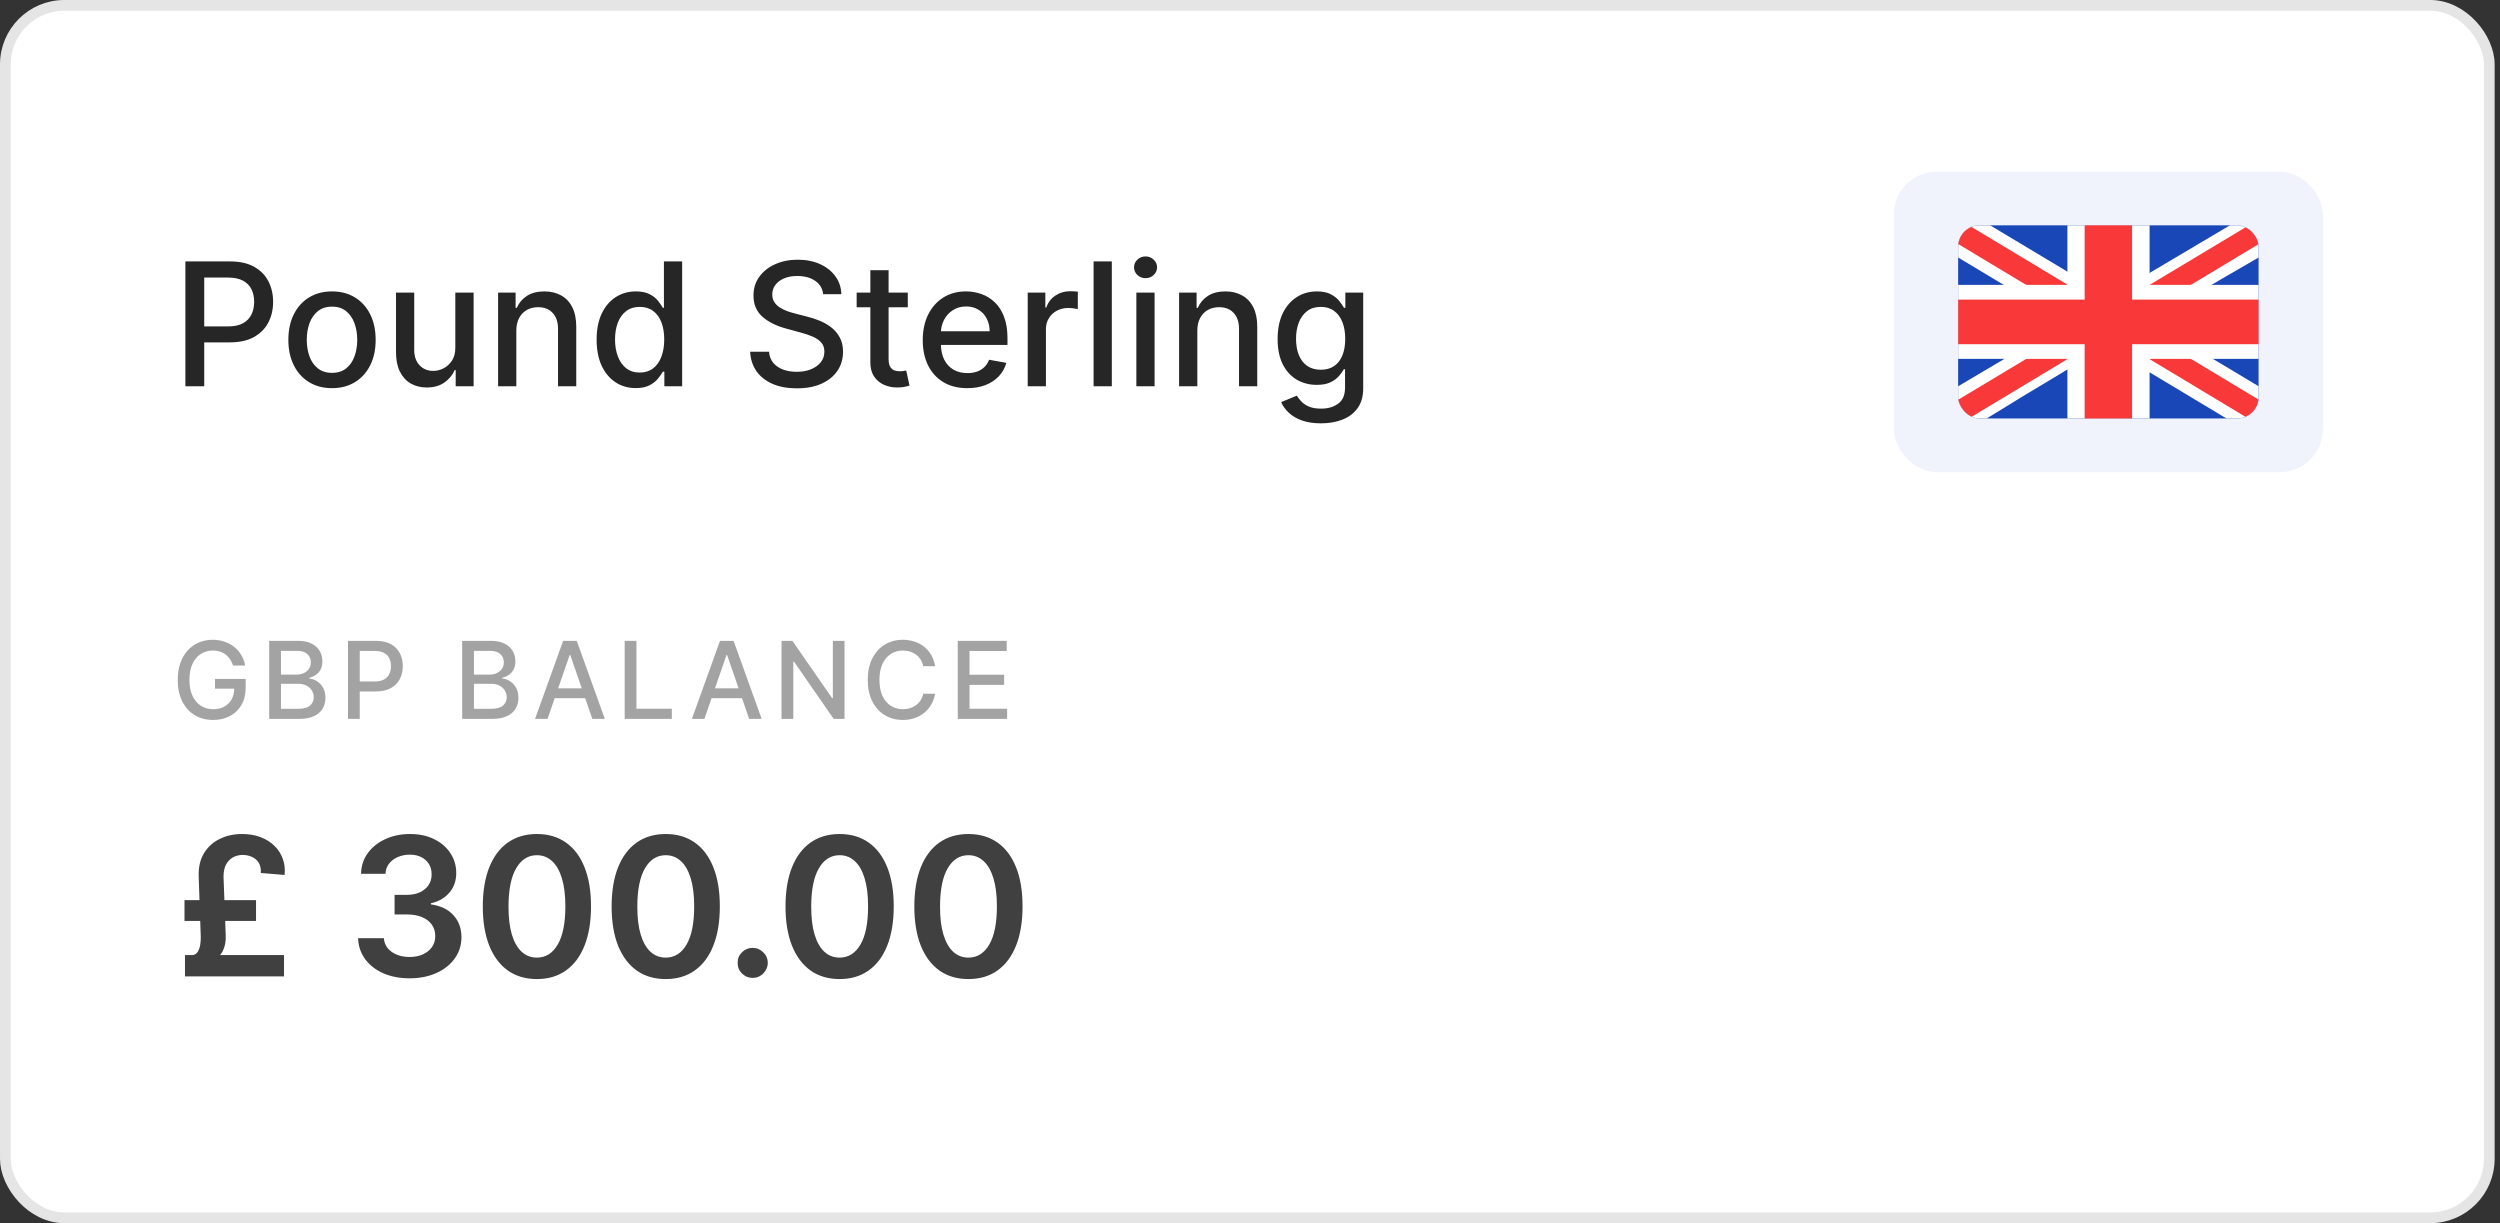 <svg xmlns="http://www.w3.org/2000/svg" width="233" height="114" viewBox="0 0 233 114" fill="none"><rect x="0" y="0" width="233" height="114" fill="#333333" stroke="none"/><rect x="0.5" y="0.5" width="231.5" height="113" rx="5.5" fill="white"></rect><path d="M17.278 36V24.364H21.426C22.331 24.364 23.081 24.528 23.676 24.858C24.271 25.188 24.716 25.638 25.011 26.21C25.307 26.778 25.454 27.419 25.454 28.131C25.454 28.847 25.305 29.491 25.006 30.062C24.71 30.631 24.263 31.081 23.665 31.415C23.07 31.744 22.322 31.909 21.421 31.909H18.568V30.421H21.261C21.833 30.421 22.297 30.322 22.653 30.125C23.009 29.924 23.271 29.651 23.438 29.307C23.604 28.962 23.688 28.57 23.688 28.131C23.688 27.691 23.604 27.301 23.438 26.96C23.271 26.619 23.008 26.352 22.648 26.159C22.292 25.966 21.822 25.869 21.239 25.869H19.034V36H17.278ZM30.943 36.176C30.125 36.176 29.411 35.989 28.801 35.614C28.191 35.239 27.718 34.714 27.381 34.04C27.044 33.365 26.875 32.578 26.875 31.676C26.875 30.771 27.044 29.979 27.381 29.301C27.718 28.623 28.191 28.097 28.801 27.722C29.411 27.347 30.125 27.159 30.943 27.159C31.761 27.159 32.475 27.347 33.085 27.722C33.695 28.097 34.169 28.623 34.506 29.301C34.843 29.979 35.011 30.771 35.011 31.676C35.011 32.578 34.843 33.365 34.506 34.04C34.169 34.714 33.695 35.239 33.085 35.614C32.475 35.989 31.761 36.176 30.943 36.176ZM30.949 34.75C31.479 34.75 31.919 34.61 32.267 34.33C32.615 34.049 32.873 33.676 33.04 33.21C33.21 32.744 33.295 32.231 33.295 31.671C33.295 31.114 33.21 30.602 33.04 30.136C32.873 29.667 32.615 29.29 32.267 29.006C31.919 28.722 31.479 28.579 30.949 28.579C30.415 28.579 29.972 28.722 29.619 29.006C29.271 29.29 29.011 29.667 28.841 30.136C28.674 30.602 28.591 31.114 28.591 31.671C28.591 32.231 28.674 32.744 28.841 33.21C29.011 33.676 29.271 34.049 29.619 34.33C29.972 34.61 30.415 34.75 30.949 34.75ZM42.436 32.381V27.273H44.141V36H42.47V34.489H42.379C42.178 34.955 41.856 35.343 41.413 35.653C40.974 35.96 40.427 36.114 39.771 36.114C39.211 36.114 38.715 35.99 38.283 35.744C37.855 35.494 37.517 35.125 37.271 34.636C37.029 34.148 36.908 33.544 36.908 32.824V27.273H38.606V32.619C38.606 33.214 38.771 33.688 39.101 34.04C39.43 34.392 39.858 34.568 40.385 34.568C40.703 34.568 41.019 34.489 41.334 34.33C41.652 34.17 41.915 33.93 42.124 33.608C42.336 33.286 42.44 32.877 42.436 32.381ZM48.122 30.818V36H46.423V27.273H48.054V28.693H48.162C48.363 28.231 48.677 27.86 49.105 27.579C49.537 27.299 50.081 27.159 50.736 27.159C51.331 27.159 51.851 27.284 52.298 27.534C52.745 27.78 53.092 28.148 53.338 28.636C53.584 29.125 53.707 29.729 53.707 30.449V36H52.008V30.653C52.008 30.021 51.844 29.526 51.514 29.171C51.185 28.811 50.732 28.631 50.156 28.631C49.762 28.631 49.412 28.716 49.105 28.886C48.802 29.057 48.562 29.307 48.383 29.636C48.209 29.962 48.122 30.356 48.122 30.818ZM59.253 36.17C58.548 36.17 57.919 35.99 57.367 35.631C56.817 35.267 56.385 34.75 56.071 34.08C55.76 33.405 55.605 32.597 55.605 31.653C55.605 30.71 55.762 29.903 56.077 29.233C56.395 28.562 56.831 28.049 57.383 27.693C57.937 27.337 58.563 27.159 59.264 27.159C59.806 27.159 60.242 27.25 60.571 27.432C60.904 27.61 61.162 27.818 61.344 28.057C61.529 28.296 61.673 28.506 61.776 28.688H61.878V24.364H63.577V36H61.918V34.642H61.776C61.673 34.828 61.526 35.04 61.332 35.278C61.143 35.517 60.882 35.725 60.548 35.903C60.215 36.081 59.783 36.17 59.253 36.17ZM59.628 34.722C60.117 34.722 60.529 34.593 60.867 34.335C61.207 34.074 61.465 33.712 61.639 33.25C61.817 32.788 61.906 32.25 61.906 31.636C61.906 31.03 61.819 30.5 61.645 30.046C61.471 29.591 61.215 29.237 60.878 28.983C60.541 28.729 60.124 28.602 59.628 28.602C59.117 28.602 58.69 28.735 58.349 29C58.008 29.265 57.751 29.627 57.577 30.085C57.406 30.544 57.321 31.061 57.321 31.636C57.321 32.22 57.408 32.744 57.582 33.21C57.757 33.676 58.014 34.045 58.355 34.318C58.7 34.587 59.124 34.722 59.628 34.722ZM76.719 27.421C76.658 26.883 76.408 26.466 75.969 26.171C75.529 25.871 74.976 25.722 74.31 25.722C73.832 25.722 73.419 25.797 73.071 25.949C72.722 26.097 72.452 26.301 72.258 26.562C72.069 26.82 71.974 27.114 71.974 27.443C71.974 27.72 72.039 27.958 72.168 28.159C72.3 28.36 72.472 28.528 72.685 28.665C72.901 28.797 73.132 28.909 73.378 29C73.624 29.087 73.861 29.159 74.088 29.216L75.224 29.511C75.596 29.602 75.976 29.725 76.367 29.881C76.757 30.036 77.118 30.241 77.452 30.494C77.785 30.748 78.054 31.062 78.258 31.438C78.467 31.812 78.571 32.261 78.571 32.784C78.571 33.443 78.401 34.028 78.06 34.54C77.722 35.051 77.232 35.455 76.588 35.75C75.948 36.045 75.173 36.193 74.264 36.193C73.393 36.193 72.639 36.055 72.003 35.778C71.367 35.502 70.868 35.11 70.508 34.602C70.149 34.091 69.95 33.485 69.912 32.784H71.673C71.707 33.205 71.844 33.555 72.082 33.835C72.325 34.112 72.633 34.318 73.008 34.455C73.387 34.587 73.802 34.653 74.253 34.653C74.749 34.653 75.19 34.576 75.577 34.42C75.967 34.261 76.274 34.042 76.497 33.761C76.721 33.477 76.832 33.146 76.832 32.767C76.832 32.422 76.734 32.14 76.537 31.921C76.344 31.701 76.081 31.519 75.747 31.375C75.418 31.231 75.044 31.104 74.628 30.994L73.253 30.619C72.321 30.366 71.582 29.992 71.037 29.5C70.495 29.008 70.224 28.356 70.224 27.546C70.224 26.875 70.406 26.29 70.77 25.79C71.133 25.29 71.626 24.901 72.247 24.625C72.868 24.345 73.569 24.204 74.349 24.204C75.137 24.204 75.832 24.343 76.435 24.619C77.041 24.896 77.518 25.276 77.867 25.761C78.215 26.242 78.397 26.796 78.412 27.421H76.719ZM84.606 27.273V28.636H79.84V27.273H84.606ZM81.118 25.182H82.817V33.438C82.817 33.767 82.866 34.015 82.965 34.182C83.063 34.345 83.19 34.456 83.345 34.517C83.504 34.574 83.677 34.602 83.862 34.602C83.999 34.602 84.118 34.593 84.22 34.574C84.322 34.555 84.402 34.54 84.459 34.528L84.766 35.932C84.667 35.97 84.527 36.008 84.345 36.045C84.163 36.087 83.936 36.11 83.663 36.114C83.216 36.121 82.8 36.042 82.413 35.875C82.027 35.708 81.715 35.451 81.476 35.102C81.237 34.754 81.118 34.316 81.118 33.79V25.182ZM90.153 36.176C89.294 36.176 88.553 35.992 87.932 35.625C87.314 35.254 86.837 34.733 86.5 34.062C86.167 33.388 86 32.599 86 31.693C86 30.799 86.167 30.011 86.5 29.329C86.837 28.648 87.307 28.116 87.909 27.733C88.515 27.35 89.224 27.159 90.034 27.159C90.526 27.159 91.004 27.241 91.466 27.403C91.928 27.566 92.343 27.822 92.71 28.171C93.078 28.519 93.367 28.972 93.579 29.528C93.792 30.081 93.898 30.754 93.898 31.546V32.148H86.96V30.875H92.233C92.233 30.428 92.142 30.032 91.96 29.688C91.778 29.339 91.523 29.064 91.193 28.864C90.867 28.663 90.485 28.562 90.046 28.562C89.568 28.562 89.151 28.68 88.796 28.915C88.443 29.146 88.171 29.449 87.977 29.824C87.788 30.195 87.693 30.599 87.693 31.034V32.028C87.693 32.612 87.796 33.108 88 33.517C88.208 33.926 88.498 34.239 88.869 34.455C89.24 34.667 89.674 34.773 90.171 34.773C90.492 34.773 90.786 34.727 91.051 34.636C91.316 34.542 91.546 34.401 91.739 34.216C91.932 34.03 92.079 33.801 92.182 33.528L93.79 33.818C93.661 34.292 93.43 34.706 93.097 35.062C92.767 35.415 92.352 35.689 91.852 35.886C91.356 36.08 90.79 36.176 90.153 36.176ZM95.783 36V27.273H97.425V28.659H97.516C97.675 28.189 97.955 27.82 98.356 27.551C98.762 27.278 99.22 27.142 99.731 27.142C99.838 27.142 99.963 27.146 100.107 27.153C100.254 27.161 100.37 27.171 100.453 27.182V28.807C100.385 28.788 100.264 28.767 100.089 28.744C99.915 28.718 99.741 28.704 99.567 28.704C99.165 28.704 98.807 28.79 98.493 28.96C98.182 29.127 97.936 29.36 97.754 29.659C97.572 29.954 97.481 30.292 97.481 30.671V36H95.783ZM103.622 24.364V36H101.923V24.364H103.622ZM105.908 36V27.273H107.607V36H105.908ZM106.766 25.926C106.47 25.926 106.216 25.828 106.004 25.631C105.796 25.43 105.692 25.191 105.692 24.915C105.692 24.634 105.796 24.396 106.004 24.199C106.216 23.998 106.47 23.898 106.766 23.898C107.061 23.898 107.313 23.998 107.521 24.199C107.733 24.396 107.839 24.634 107.839 24.915C107.839 25.191 107.733 25.43 107.521 25.631C107.313 25.828 107.061 25.926 106.766 25.926ZM111.591 30.818V36H109.892V27.273H111.523V28.693H111.631C111.831 28.231 112.146 27.86 112.574 27.579C113.006 27.299 113.549 27.159 114.205 27.159C114.799 27.159 115.32 27.284 115.767 27.534C116.214 27.78 116.561 28.148 116.807 28.636C117.053 29.125 117.176 29.729 117.176 30.449V36H115.477V30.653C115.477 30.021 115.313 29.526 114.983 29.171C114.653 28.811 114.201 28.631 113.625 28.631C113.231 28.631 112.881 28.716 112.574 28.886C112.271 29.057 112.03 29.307 111.852 29.636C111.678 29.962 111.591 30.356 111.591 30.818ZM123.114 39.455C122.42 39.455 121.824 39.364 121.324 39.182C120.828 39 120.422 38.76 120.108 38.46C119.794 38.161 119.559 37.833 119.403 37.477L120.864 36.875C120.966 37.042 121.102 37.218 121.273 37.403C121.447 37.593 121.682 37.754 121.977 37.886C122.277 38.019 122.661 38.085 123.131 38.085C123.775 38.085 124.307 37.928 124.727 37.614C125.148 37.303 125.358 36.807 125.358 36.125V34.409H125.25C125.148 34.595 125 34.801 124.807 35.028C124.617 35.256 124.356 35.453 124.023 35.619C123.689 35.786 123.256 35.869 122.722 35.869C122.032 35.869 121.411 35.708 120.858 35.386C120.309 35.061 119.873 34.581 119.551 33.949C119.233 33.312 119.074 32.53 119.074 31.602C119.074 30.674 119.231 29.879 119.545 29.216C119.864 28.553 120.299 28.046 120.852 27.693C121.405 27.337 122.032 27.159 122.733 27.159C123.275 27.159 123.712 27.25 124.045 27.432C124.379 27.61 124.638 27.818 124.824 28.057C125.013 28.296 125.159 28.506 125.261 28.688H125.386V27.273H127.051V36.193C127.051 36.943 126.877 37.559 126.528 38.04C126.18 38.521 125.708 38.877 125.114 39.108C124.523 39.339 123.856 39.455 123.114 39.455ZM123.097 34.46C123.585 34.46 123.998 34.347 124.335 34.119C124.676 33.888 124.934 33.559 125.108 33.131C125.286 32.699 125.375 32.182 125.375 31.579C125.375 30.992 125.288 30.475 125.114 30.028C124.939 29.581 124.684 29.233 124.347 28.983C124.009 28.729 123.593 28.602 123.097 28.602C122.585 28.602 122.159 28.735 121.818 29C121.477 29.261 121.22 29.617 121.045 30.068C120.875 30.519 120.79 31.023 120.79 31.579C120.79 32.151 120.877 32.653 121.051 33.085C121.225 33.517 121.483 33.854 121.824 34.097C122.169 34.339 122.593 34.46 123.097 34.46Z" fill="#262626"></path><rect x="176.5" y="16" width="40" height="28" rx="4" fill="#F0F3FB"></rect><g clip-path="url(#clip0_3178_66487)"><rect x="182.5" y="21" width="28" height="18" rx="2" fill="#1A47B8"></rect><path fill-rule="evenodd" clip-rule="evenodd" d="M185.479 21H182.5V24L207.505 39L210.5 39V36L185.479 21Z" fill="white"></path><path d="M183.493 21L210.5 37.242V39H209.53L182.5 22.741V21H183.493Z" fill="#F93939"></path><path fill-rule="evenodd" clip-rule="evenodd" d="M207.833 21H210.5V24C210.5 24 193.18 33.994 185.167 39H182.5V36L207.833 21Z" fill="white"></path><path d="M210.5 21H209.596L182.5 37.257V39H183.493L210.5 22.754V21Z" fill="#F93939"></path><path fill-rule="evenodd" clip-rule="evenodd" d="M192.683 21H200.341V26.552H210.5V33.444H200.341V39H192.683V33.444H182.5V26.552H192.683V21Z" fill="white"></path><path fill-rule="evenodd" clip-rule="evenodd" d="M194.289 21H198.711V27.923H210.5V32.077H198.711V39H194.289V32.077H182.5V27.923H194.289V21Z" fill="#F93939"></path></g><path d="M21.721 62.025C21.652 61.809 21.56 61.617 21.444 61.446C21.33 61.273 21.194 61.126 21.035 61.006C20.877 60.883 20.696 60.789 20.492 60.725C20.291 60.661 20.07 60.629 19.828 60.629C19.419 60.629 19.049 60.735 18.72 60.945C18.391 61.156 18.131 61.465 17.939 61.872C17.75 62.277 17.655 62.773 17.655 63.36C17.655 63.95 17.751 64.448 17.942 64.855C18.134 65.262 18.397 65.571 18.731 65.782C19.065 65.993 19.445 66.098 19.871 66.098C20.266 66.098 20.611 66.017 20.904 65.856C21.2 65.695 21.428 65.468 21.59 65.175C21.753 64.879 21.834 64.531 21.834 64.131L22.119 64.184H20.038V63.278H22.896V64.106C22.896 64.717 22.766 65.247 22.506 65.697C22.248 66.144 21.89 66.49 21.433 66.734C20.979 66.978 20.458 67.099 19.871 67.099C19.213 67.099 18.635 66.948 18.138 66.645C17.643 66.342 17.257 65.912 16.98 65.356C16.703 64.797 16.565 64.134 16.565 63.367C16.565 62.787 16.645 62.266 16.806 61.805C16.967 61.343 17.193 60.951 17.484 60.629C17.778 60.305 18.122 60.057 18.518 59.887C18.916 59.714 19.35 59.628 19.821 59.628C20.214 59.628 20.58 59.686 20.918 59.802C21.259 59.918 21.562 60.082 21.827 60.295C22.095 60.508 22.316 60.762 22.491 61.055C22.667 61.347 22.785 61.67 22.847 62.025H21.721ZM25.089 67V59.727H27.753C28.269 59.727 28.696 59.812 29.035 59.983C29.373 60.151 29.626 60.38 29.794 60.668C29.963 60.955 30.047 61.278 30.047 61.638C30.047 61.941 29.991 62.197 29.88 62.405C29.768 62.611 29.619 62.776 29.432 62.902C29.248 63.025 29.044 63.115 28.822 63.172V63.243C29.063 63.255 29.299 63.333 29.528 63.477C29.76 63.619 29.952 63.822 30.103 64.085C30.255 64.347 30.331 64.667 30.331 65.043C30.331 65.415 30.243 65.749 30.068 66.045C29.895 66.338 29.628 66.572 29.265 66.744C28.903 66.915 28.44 67 27.877 67H25.089ZM26.186 66.059H27.77C28.296 66.059 28.672 65.957 28.9 65.754C29.127 65.55 29.241 65.296 29.241 64.99C29.241 64.76 29.183 64.55 29.067 64.358C28.951 64.166 28.785 64.013 28.569 63.9C28.356 63.786 28.103 63.729 27.809 63.729H26.186V66.059ZM26.186 62.874H27.657C27.903 62.874 28.124 62.826 28.321 62.731C28.52 62.637 28.677 62.504 28.793 62.334C28.911 62.161 28.971 61.957 28.971 61.723C28.971 61.422 28.865 61.17 28.655 60.967C28.444 60.763 28.121 60.661 27.685 60.661H26.186V62.874ZM32.432 67V59.727H35.025C35.59 59.727 36.059 59.83 36.431 60.036C36.803 60.242 37.081 60.524 37.265 60.881C37.45 61.236 37.542 61.637 37.542 62.082C37.542 62.529 37.449 62.932 37.262 63.289C37.077 63.644 36.798 63.926 36.424 64.134C36.052 64.34 35.584 64.443 35.021 64.443H33.238V63.513H34.922C35.279 63.513 35.569 63.451 35.792 63.328C36.014 63.203 36.178 63.032 36.282 62.817C36.386 62.601 36.438 62.356 36.438 62.082C36.438 61.807 36.386 61.563 36.282 61.35C36.178 61.137 36.013 60.97 35.788 60.849C35.566 60.729 35.272 60.668 34.907 60.668H33.529V67H32.432ZM43.075 67V59.727H45.739C46.255 59.727 46.682 59.812 47.02 59.983C47.359 60.151 47.612 60.38 47.78 60.668C47.949 60.955 48.033 61.278 48.033 61.638C48.033 61.941 47.977 62.197 47.866 62.405C47.754 62.611 47.605 62.776 47.418 62.902C47.234 63.025 47.03 63.115 46.807 63.172V63.243C47.049 63.255 47.285 63.333 47.514 63.477C47.746 63.619 47.938 63.822 48.089 64.085C48.241 64.347 48.317 64.667 48.317 65.043C48.317 65.415 48.229 65.749 48.054 66.045C47.881 66.338 47.614 66.572 47.251 66.744C46.889 66.915 46.426 67 45.863 67H43.075ZM44.172 66.059H45.756C46.282 66.059 46.658 65.957 46.886 65.754C47.113 65.55 47.227 65.296 47.227 64.99C47.227 64.76 47.169 64.55 47.053 64.358C46.936 64.166 46.771 64.013 46.555 63.9C46.342 63.786 46.089 63.729 45.795 63.729H44.172V66.059ZM44.172 62.874H45.643C45.889 62.874 46.11 62.826 46.307 62.731C46.506 62.637 46.663 62.504 46.779 62.334C46.897 62.161 46.957 61.957 46.957 61.723C46.957 61.422 46.851 61.17 46.641 60.967C46.43 60.763 46.107 60.661 45.671 60.661H44.172V62.874ZM51.032 67H49.868L52.485 59.727H53.753L56.37 67H55.205L53.149 61.048H53.092L51.032 67ZM51.228 64.152H55.006V65.075H51.228V64.152ZM58.22 67V59.727H59.317V66.055H62.613V67H58.22ZM65.65 67H64.485L67.103 59.727H68.37L70.987 67H69.823L67.766 61.048H67.71L65.65 67ZM65.845 64.152H69.624V65.075H65.845V64.152ZM78.708 59.727V67H77.699L74.002 61.666H73.935V67H72.838V59.727H73.853L77.554 65.068H77.621V59.727H78.708ZM87.149 62.092H86.041C85.998 61.856 85.919 61.647 85.803 61.467C85.687 61.287 85.545 61.135 85.377 61.009C85.209 60.884 85.02 60.789 84.812 60.725C84.606 60.661 84.387 60.629 84.155 60.629C83.736 60.629 83.361 60.735 83.029 60.945C82.701 61.156 82.44 61.465 82.248 61.872C82.059 62.279 81.964 62.776 81.964 63.364C81.964 63.956 82.059 64.455 82.248 64.862C82.44 65.269 82.702 65.577 83.033 65.785C83.365 65.994 83.737 66.098 84.152 66.098C84.381 66.098 84.599 66.067 84.805 66.006C85.013 65.942 85.202 65.848 85.37 65.725C85.538 65.602 85.68 65.452 85.796 65.274C85.914 65.094 85.996 64.888 86.041 64.656L87.149 64.66C87.09 65.017 86.975 65.346 86.804 65.647C86.636 65.945 86.42 66.203 86.154 66.421C85.892 66.637 85.591 66.803 85.253 66.922C84.914 67.04 84.545 67.099 84.145 67.099C83.515 67.099 82.954 66.95 82.461 66.652C81.969 66.351 81.581 65.922 81.297 65.363C81.015 64.804 80.874 64.138 80.874 63.364C80.874 62.587 81.016 61.921 81.3 61.364C81.584 60.806 81.972 60.377 82.465 60.079C82.957 59.778 83.517 59.628 84.145 59.628C84.531 59.628 84.89 59.684 85.224 59.795C85.56 59.904 85.862 60.065 86.13 60.278C86.397 60.488 86.619 60.746 86.794 61.052C86.969 61.355 87.087 61.702 87.149 62.092ZM89.262 67V59.727H93.822V60.672H90.359V62.888H93.584V63.829H90.359V66.055H93.864V67H89.262Z" fill="#A3A3A3"></path><path d="M26.47 91H17.24V89.012H26.47V91ZM23.862 85.829H17.195V83.892H23.862V85.829ZM20.832 81.7L21.037 87.178C21.062 87.744 20.969 88.234 20.756 88.648C20.547 89.057 20.178 89.394 19.65 89.658L17.962 89.012C18.171 88.982 18.331 88.874 18.442 88.686C18.553 88.499 18.627 88.277 18.666 88.021C18.704 87.761 18.719 87.514 18.71 87.28L18.518 81.7C18.489 80.835 18.653 80.108 19.011 79.52C19.373 78.928 19.865 78.482 20.487 78.184C21.109 77.881 21.798 77.73 22.552 77.73C23.2 77.73 23.779 77.828 24.291 78.024C24.806 78.22 25.239 78.493 25.588 78.842C25.942 79.192 26.2 79.597 26.361 80.057C26.528 80.517 26.581 81.013 26.521 81.546L24.303 81.361C24.333 80.973 24.269 80.656 24.111 80.408C23.958 80.157 23.745 79.974 23.472 79.859C23.204 79.739 22.916 79.68 22.609 79.68C22.294 79.68 22 79.752 21.727 79.897C21.459 80.042 21.241 80.263 21.075 80.562C20.913 80.86 20.832 81.239 20.832 81.7ZM38.174 91.179C37.254 91.179 36.435 91.021 35.719 90.706C35.008 90.391 34.445 89.952 34.032 89.389C33.619 88.827 33.399 88.177 33.374 87.44H35.777C35.798 87.793 35.916 88.102 36.129 88.367C36.342 88.626 36.625 88.829 36.979 88.974C37.332 89.119 37.729 89.191 38.168 89.191C38.636 89.191 39.052 89.11 39.414 88.948C39.776 88.782 40.06 88.552 40.264 88.258C40.469 87.964 40.569 87.625 40.565 87.242C40.569 86.845 40.467 86.496 40.258 86.193C40.049 85.891 39.746 85.654 39.35 85.484C38.958 85.313 38.485 85.228 37.931 85.228H36.774V83.4H37.931C38.387 83.4 38.785 83.321 39.126 83.163C39.472 83.006 39.742 82.784 39.938 82.499C40.134 82.209 40.23 81.874 40.226 81.495C40.23 81.124 40.147 80.803 39.977 80.53C39.81 80.253 39.574 80.038 39.267 79.884C38.965 79.731 38.609 79.654 38.2 79.654C37.799 79.654 37.428 79.727 37.087 79.871C36.746 80.016 36.472 80.223 36.263 80.492C36.054 80.756 35.943 81.071 35.93 81.438H33.648C33.666 80.704 33.876 80.061 34.281 79.507C34.69 78.949 35.236 78.514 35.918 78.203C36.599 77.888 37.364 77.73 38.212 77.73C39.086 77.73 39.844 77.894 40.488 78.222C41.136 78.546 41.636 78.983 41.99 79.533C42.344 80.082 42.521 80.69 42.521 81.354C42.525 82.092 42.307 82.71 41.869 83.208C41.434 83.707 40.863 84.033 40.156 84.186V84.288C41.076 84.416 41.781 84.757 42.271 85.311C42.766 85.861 43.011 86.545 43.006 87.363C43.006 88.096 42.798 88.752 42.38 89.332C41.967 89.907 41.396 90.359 40.667 90.687C39.943 91.015 39.111 91.179 38.174 91.179ZM50.039 91.249C48.987 91.249 48.083 90.983 47.329 90.45C46.579 89.913 46.002 89.14 45.597 88.13C45.196 87.116 44.996 85.895 44.996 84.467C45 83.04 45.203 81.825 45.603 80.824C46.008 79.818 46.585 79.051 47.335 78.523C48.09 77.994 48.991 77.73 50.039 77.73C51.087 77.73 51.989 77.994 52.743 78.523C53.497 79.051 54.075 79.818 54.475 80.824C54.88 81.829 55.083 83.044 55.083 84.467C55.083 85.899 54.88 87.122 54.475 88.136C54.075 89.146 53.497 89.918 52.743 90.45C51.993 90.983 51.092 91.249 50.039 91.249ZM50.039 89.249C50.857 89.249 51.503 88.846 51.976 88.04C52.453 87.231 52.692 86.04 52.692 84.467C52.692 83.428 52.583 82.554 52.366 81.847C52.149 81.139 51.842 80.606 51.446 80.249C51.049 79.886 50.58 79.705 50.039 79.705C49.225 79.705 48.582 80.11 48.109 80.92C47.636 81.725 47.397 82.908 47.393 84.467C47.389 85.511 47.493 86.389 47.706 87.101C47.923 87.812 48.23 88.349 48.627 88.712C49.023 89.07 49.494 89.249 50.039 89.249ZM62.045 91.249C60.992 91.249 60.089 90.983 59.335 90.45C58.585 89.913 58.008 89.14 57.603 88.13C57.202 87.116 57.002 85.895 57.002 84.467C57.006 83.04 57.209 81.825 57.609 80.824C58.014 79.818 58.591 79.051 59.341 78.523C60.096 77.994 60.997 77.73 62.045 77.73C63.093 77.73 63.995 77.994 64.749 78.523C65.503 79.051 66.081 79.818 66.481 80.824C66.886 81.829 67.088 83.044 67.088 84.467C67.088 85.899 66.886 87.122 66.481 88.136C66.081 89.146 65.503 89.918 64.749 90.45C63.999 90.983 63.098 91.249 62.045 91.249ZM62.045 89.249C62.863 89.249 63.509 88.846 63.982 88.04C64.459 87.231 64.698 86.04 64.698 84.467C64.698 83.428 64.589 82.554 64.372 81.847C64.154 81.139 63.848 80.606 63.451 80.249C63.055 79.886 62.586 79.705 62.045 79.705C61.231 79.705 60.588 80.11 60.115 80.92C59.642 81.725 59.403 82.908 59.399 84.467C59.395 85.511 59.499 86.389 59.712 87.101C59.929 87.812 60.236 88.349 60.633 88.712C61.029 89.07 61.5 89.249 62.045 89.249ZM70.153 91.141C69.766 91.141 69.433 91.004 69.156 90.731C68.879 90.459 68.743 90.126 68.747 89.734C68.743 89.351 68.879 89.023 69.156 88.75C69.433 88.477 69.766 88.341 70.153 88.341C70.528 88.341 70.854 88.477 71.131 88.75C71.413 89.023 71.555 89.351 71.56 89.734C71.555 89.994 71.487 90.231 71.355 90.444C71.227 90.657 71.057 90.827 70.844 90.955C70.635 91.079 70.405 91.141 70.153 91.141ZM78.252 91.249C77.2 91.249 76.296 90.983 75.542 90.45C74.792 89.913 74.215 89.14 73.81 88.13C73.409 87.116 73.209 85.895 73.209 84.467C73.213 83.04 73.415 81.825 73.816 80.824C74.221 79.818 74.798 79.051 75.548 78.523C76.303 77.994 77.204 77.73 78.252 77.73C79.3 77.73 80.202 77.994 80.956 78.523C81.71 79.051 82.288 79.818 82.688 80.824C83.093 81.829 83.296 83.044 83.296 84.467C83.296 85.899 83.093 87.122 82.688 88.136C82.288 89.146 81.71 89.918 80.956 90.45C80.206 90.983 79.305 91.249 78.252 91.249ZM78.252 89.249C79.07 89.249 79.716 88.846 80.189 88.04C80.666 87.231 80.905 86.04 80.905 84.467C80.905 83.428 80.796 82.554 80.579 81.847C80.362 81.139 80.055 80.606 79.658 80.249C79.262 79.886 78.793 79.705 78.252 79.705C77.438 79.705 76.795 80.11 76.322 80.92C75.849 81.725 75.61 82.908 75.606 84.467C75.602 85.511 75.706 86.389 75.919 87.101C76.136 87.812 76.443 88.349 76.84 88.712C77.236 89.07 77.707 89.249 78.252 89.249ZM90.258 91.249C89.205 91.249 88.302 90.983 87.548 90.45C86.798 89.913 86.22 89.14 85.816 88.13C85.415 87.116 85.215 85.895 85.215 84.467C85.219 83.04 85.421 81.825 85.822 80.824C86.227 79.818 86.804 79.051 87.554 78.523C88.308 77.994 89.21 77.73 90.258 77.73C91.306 77.73 92.208 77.994 92.962 78.523C93.716 79.051 94.293 79.818 94.694 80.824C95.099 81.829 95.301 83.044 95.301 84.467C95.301 85.899 95.099 87.122 94.694 88.136C94.293 89.146 93.716 89.918 92.962 90.45C92.212 90.983 91.311 91.249 90.258 91.249ZM90.258 89.249C91.076 89.249 91.722 88.846 92.195 88.04C92.672 87.231 92.911 86.04 92.911 84.467C92.911 83.428 92.802 82.554 92.585 81.847C92.367 81.139 92.061 80.606 91.664 80.249C91.268 79.886 90.799 79.705 90.258 79.705C89.444 79.705 88.801 80.11 88.328 80.92C87.855 81.725 87.616 82.908 87.612 84.467C87.607 85.511 87.712 86.389 87.925 87.101C88.142 87.812 88.449 88.349 88.845 88.712C89.242 89.07 89.713 89.249 90.258 89.249Z" fill="#404040"></path><rect x="0.5" y="0.5" width="231.5" height="113" rx="5.5" stroke="#E5E5E5"></rect><defs><clipPath id="clip0_3178_66487"><rect x="182.5" y="21" width="28" height="18" rx="2" fill="white"></rect></clipPath></defs></svg>